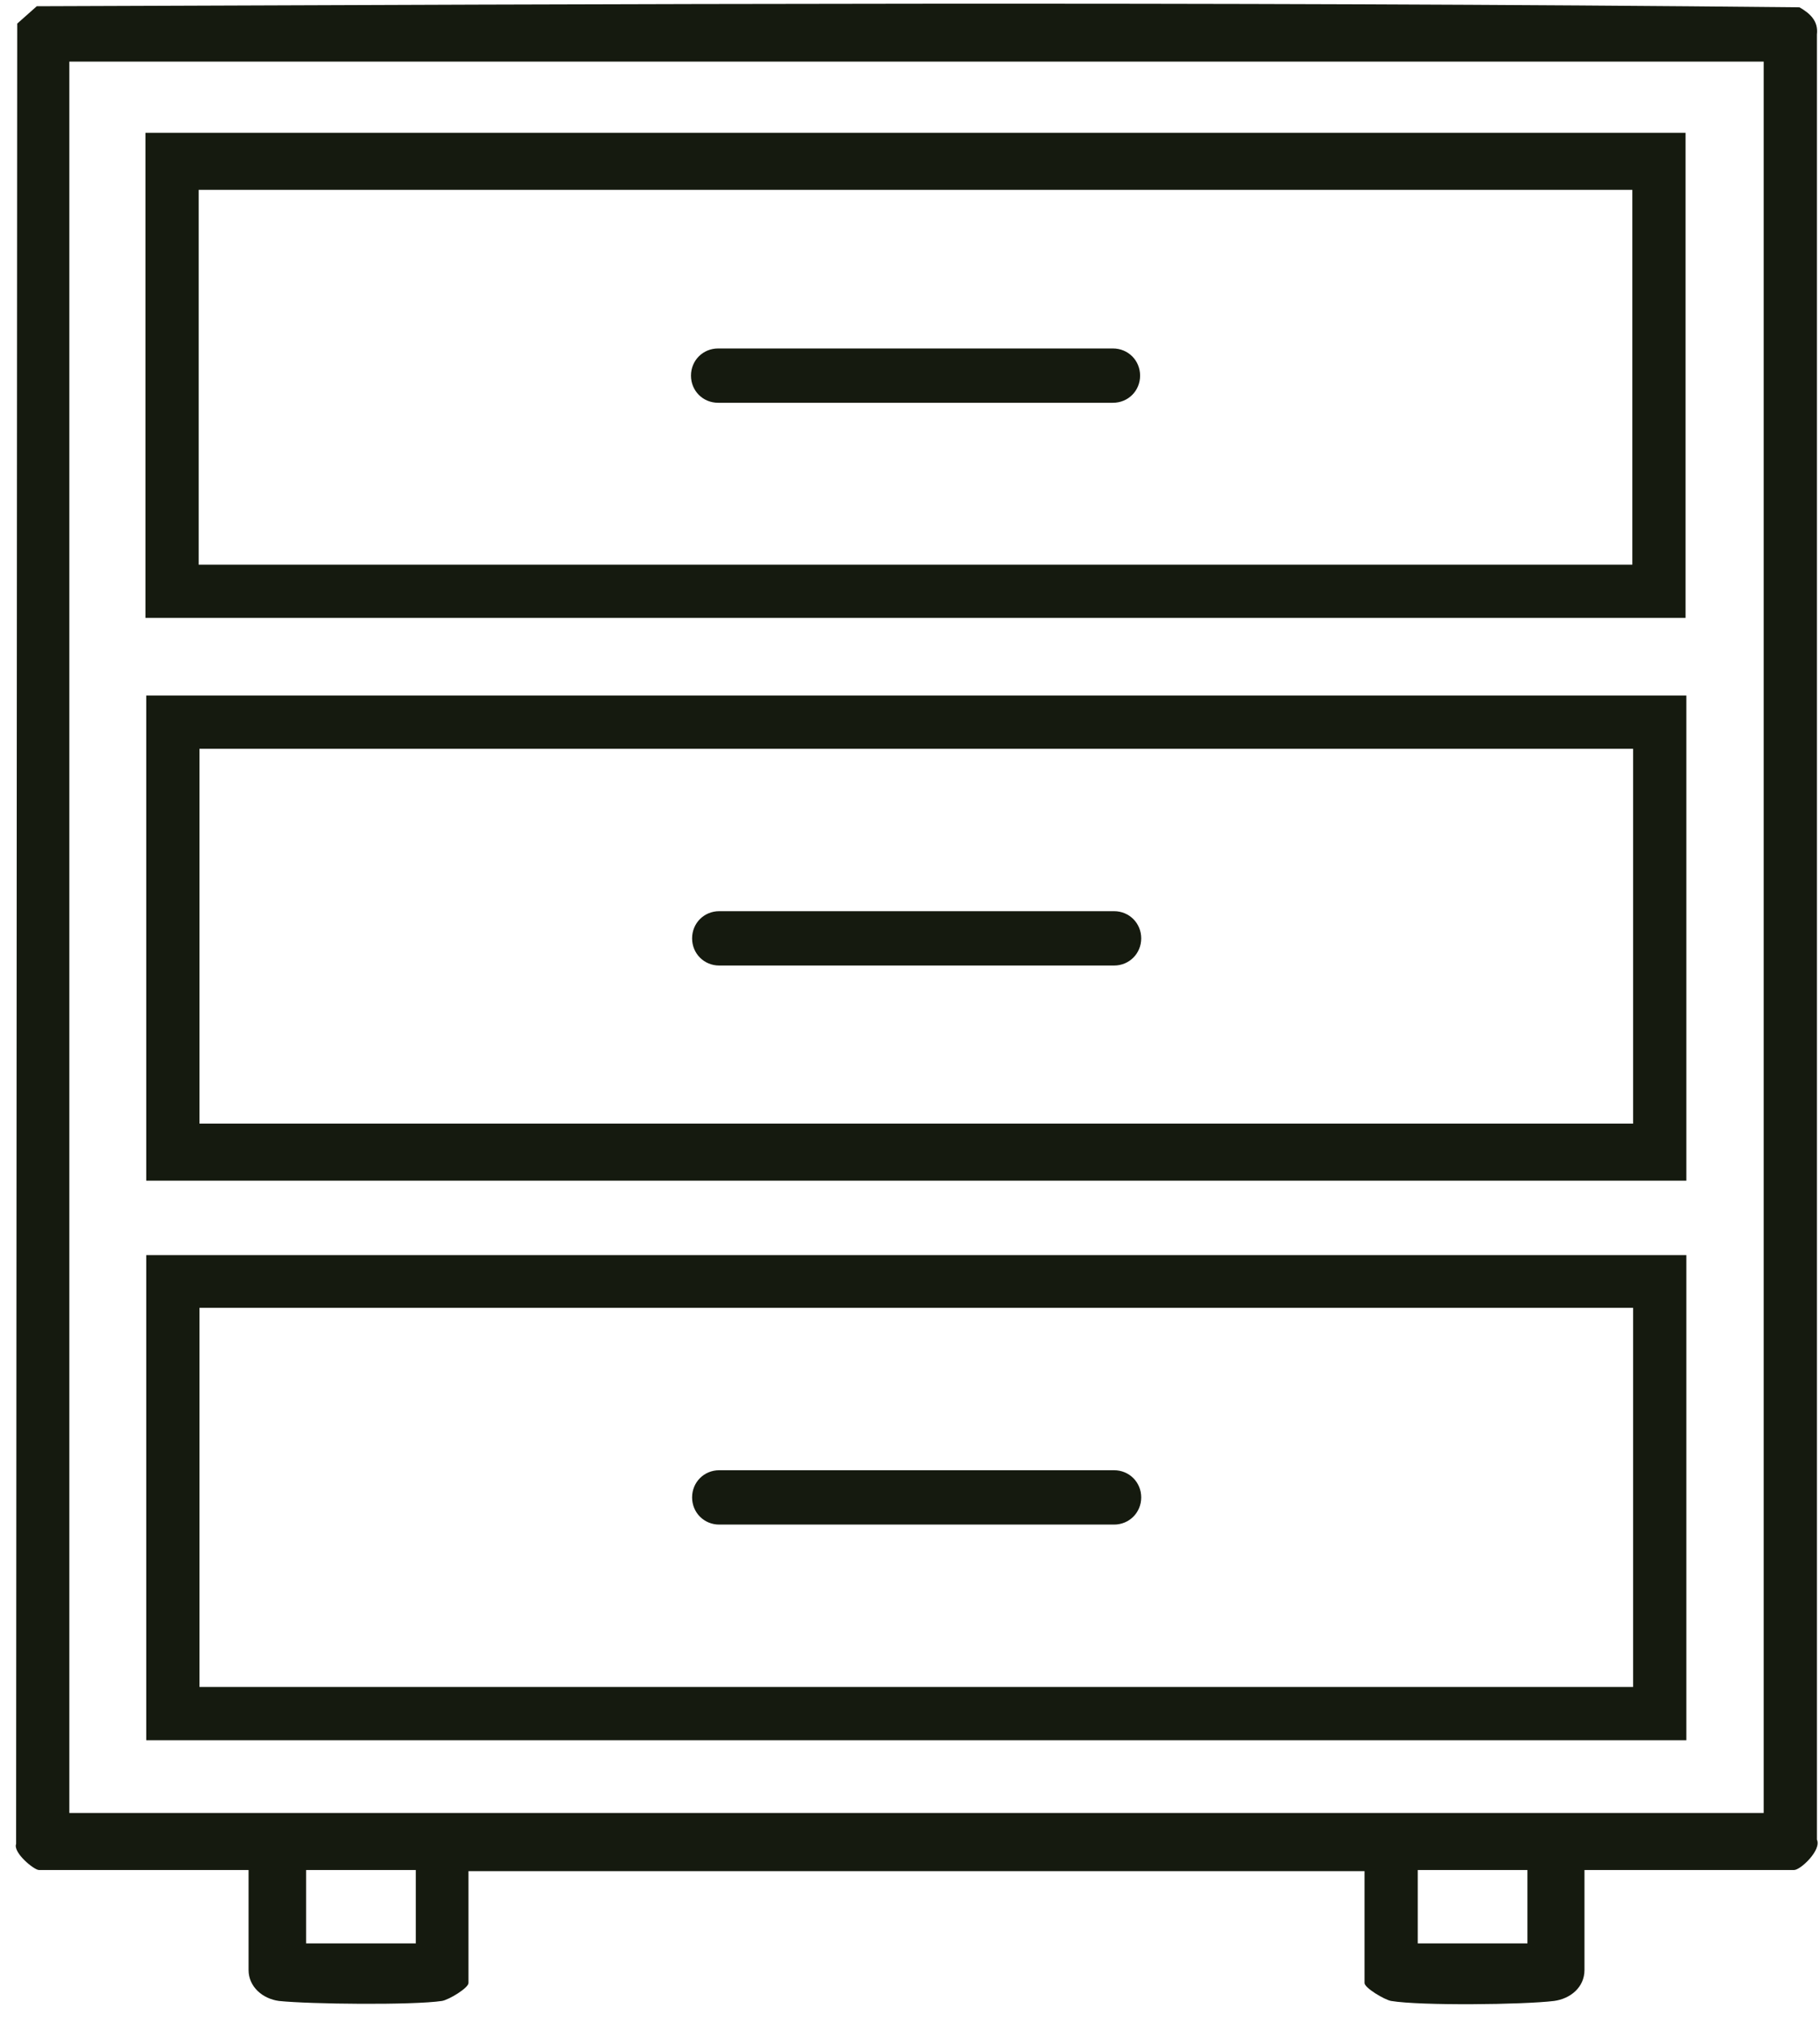 <svg width="54" height="60" viewBox="0 0 54 60" fill="none" xmlns="http://www.w3.org/2000/svg">
<path d="M53.908 54.581V1.023C53.956 0.62 53.699 0.394 53.392 0.217C35.975 0.04 18.508 0.12 1.091 0.185L0.511 0.7L0.478 54.694C0.382 54.952 1.01 55.467 1.155 55.467H7.375V58.432C7.375 58.932 7.793 59.286 8.277 59.351C9.195 59.447 12.241 59.48 13.111 59.351C13.32 59.318 13.9 58.964 13.9 58.819V55.5H40.486V58.819C40.486 58.964 41.082 59.318 41.276 59.351C42.146 59.496 45.191 59.463 46.109 59.351C46.593 59.286 47.012 58.948 47.012 58.432V55.467H53.231C53.425 55.467 54.053 54.871 53.908 54.565V54.581ZM12.337 57.643H9.082V55.467H12.337V57.643ZM45.32 57.643H42.065V55.467H45.32V57.643ZM52.329 53.776H2.057V1.828H52.329V53.792V53.776Z" fill="#151A0F"/>
<path d="M4.315 3.939V18.328H50.011V3.939H4.315ZM48.432 16.749H5.894V5.631H48.432V16.749Z" fill="#151A0F"/>
<path d="M4.339 20.631V35.02H50.035V20.631H4.339ZM48.455 33.328H5.918V22.21H48.455V33.328Z" fill="#151A0F"/>
<path d="M4.339 37.228V51.617H50.035V37.228H4.339ZM48.455 50.038H5.918V38.791H48.455V50.038Z" fill="#151A0F"/>
<path d="M33.021 11.947H21.307C20.856 11.947 20.502 11.593 20.502 11.142C20.502 10.69 20.856 10.336 21.307 10.336H33.021C33.472 10.336 33.827 10.69 33.827 11.142C33.827 11.593 33.472 11.947 33.021 11.947Z" fill="#151A0F"/>
<path d="M33.054 28.639H21.34C20.889 28.639 20.535 28.284 20.535 27.833C20.535 27.382 20.889 27.027 21.34 27.027H33.054C33.505 27.027 33.86 27.382 33.86 27.833C33.86 28.284 33.505 28.639 33.054 28.639Z" fill="#151A0F"/>
<path d="M33.054 45.221H21.34C20.889 45.221 20.535 44.866 20.535 44.415C20.535 43.964 20.889 43.609 21.34 43.609H33.054C33.505 43.609 33.86 43.964 33.86 44.415C33.86 44.866 33.505 45.221 33.054 45.221Z" fill="#151A0F"/>
</svg>

